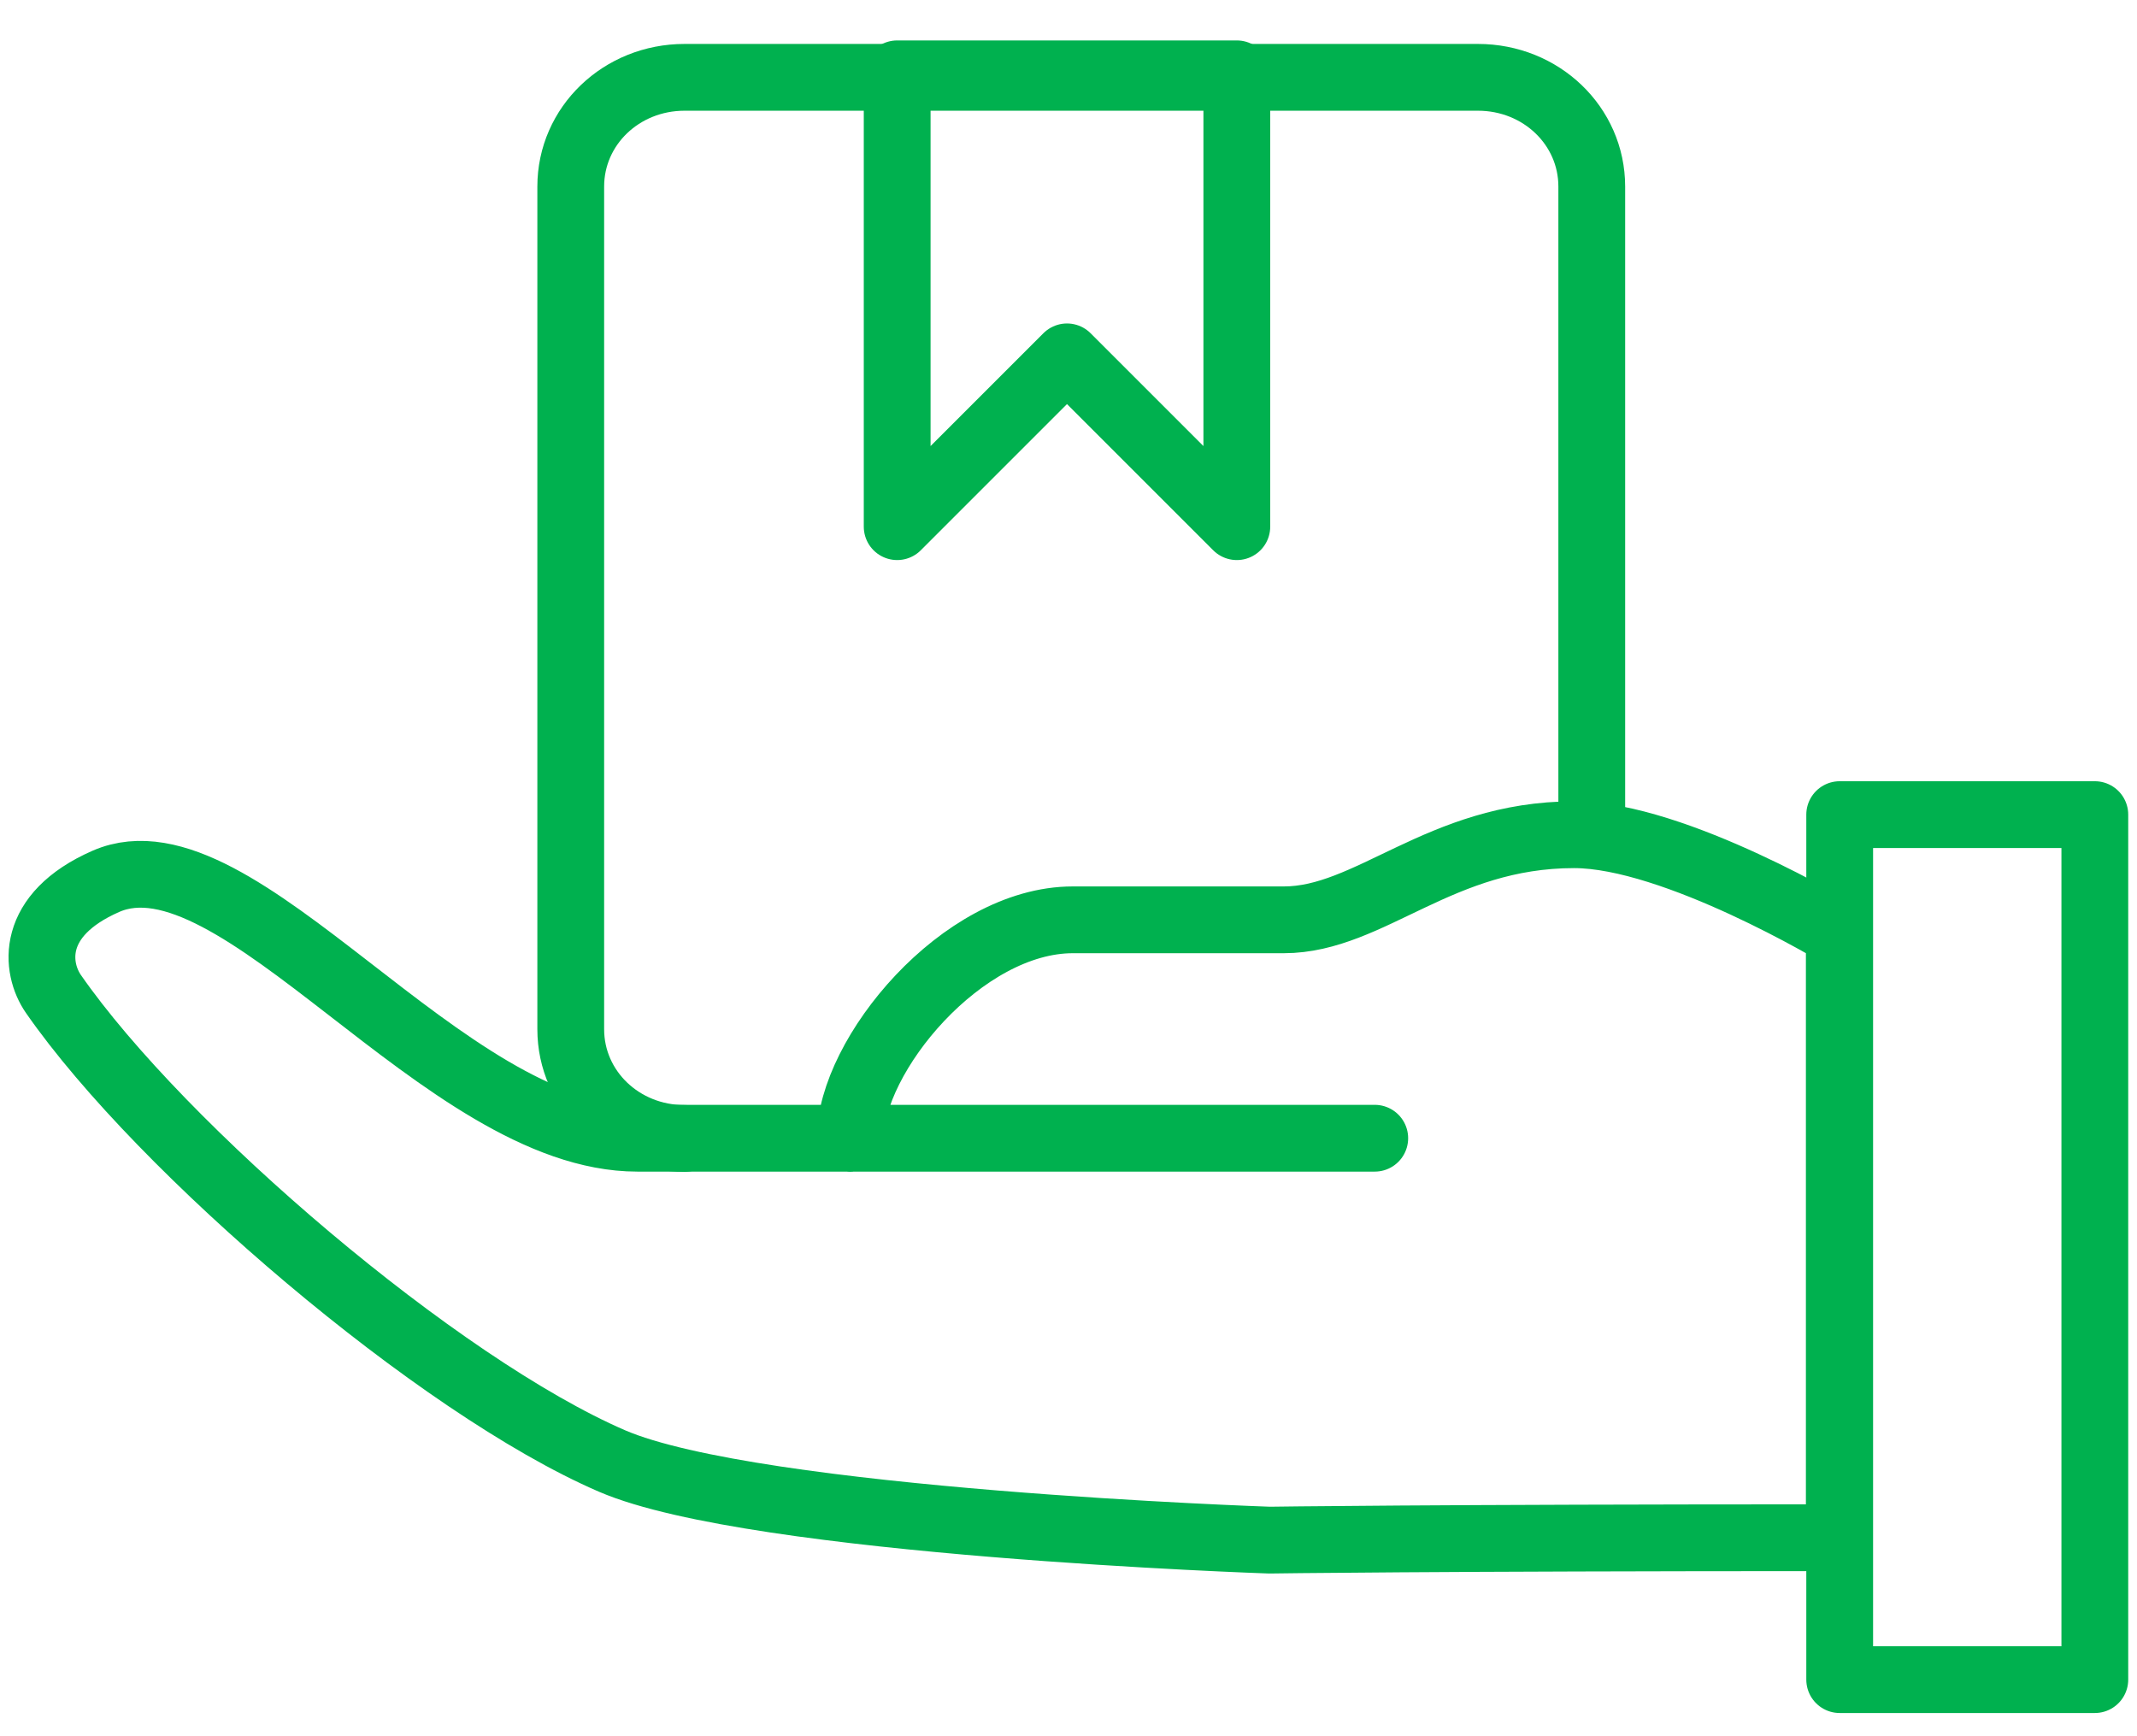 <?xml version="1.0" encoding="UTF-8"?>
<svg xmlns="http://www.w3.org/2000/svg" width="64" height="52" viewBox="0 0 64 52" fill="none">
  <g id="Layer_1" clip-path="url(#clip0_1093_3688)">
    <path id="Vector" d="M37.041 2.211V15.774L31.955 10.688L26.869 15.774V2.211H37.041Z" stroke="#00B14F" stroke-width="2" stroke-linecap="round" stroke-linejoin="round"></path>
    <path id="Vector_2" d="M47.671 24.706V5.587C47.671 3.771 46.156 2.316 44.262 2.316H20.502C18.608 2.316 17.093 3.771 17.093 5.587V30.826C17.093 32.642 18.608 34.097 20.502 34.097" stroke="#00B14F" stroke-width="2" stroke-linecap="round" stroke-linejoin="round"></path>
    <path id="Vector_3" d="M62.737 24.398H55.096V50.305H62.737V24.398Z" stroke="#00B14F" stroke-width="2" stroke-linecap="round" stroke-linejoin="round"></path>
    <path id="Vector_4" d="M25.462 34.096C25.462 31.613 28.811 27.549 32.129 27.549H38.448C41.033 27.549 43.12 25 47.142 25C50.166 25 55.084 27.97 55.084 27.97V46.055C42.765 46.055 38.021 46.127 38.021 46.127C38.021 46.127 22.63 45.61 18.331 43.758C13.137 41.516 4.828 34.415 1.599 29.768C1.07 29.004 0.866 27.405 3.174 26.395C7.118 24.675 13.293 34.09 19.089 34.09H41.172" stroke="#00B14F" stroke-width="2" stroke-linecap="round" stroke-linejoin="round"></path>
  </g>
  <defs>
    <clipPath id="clip0_1093_3688">
      <rect width="64" height="50.623" fill="white" transform="translate(0 0.945)"></rect>
    </clipPath>
  </defs>
</svg>
